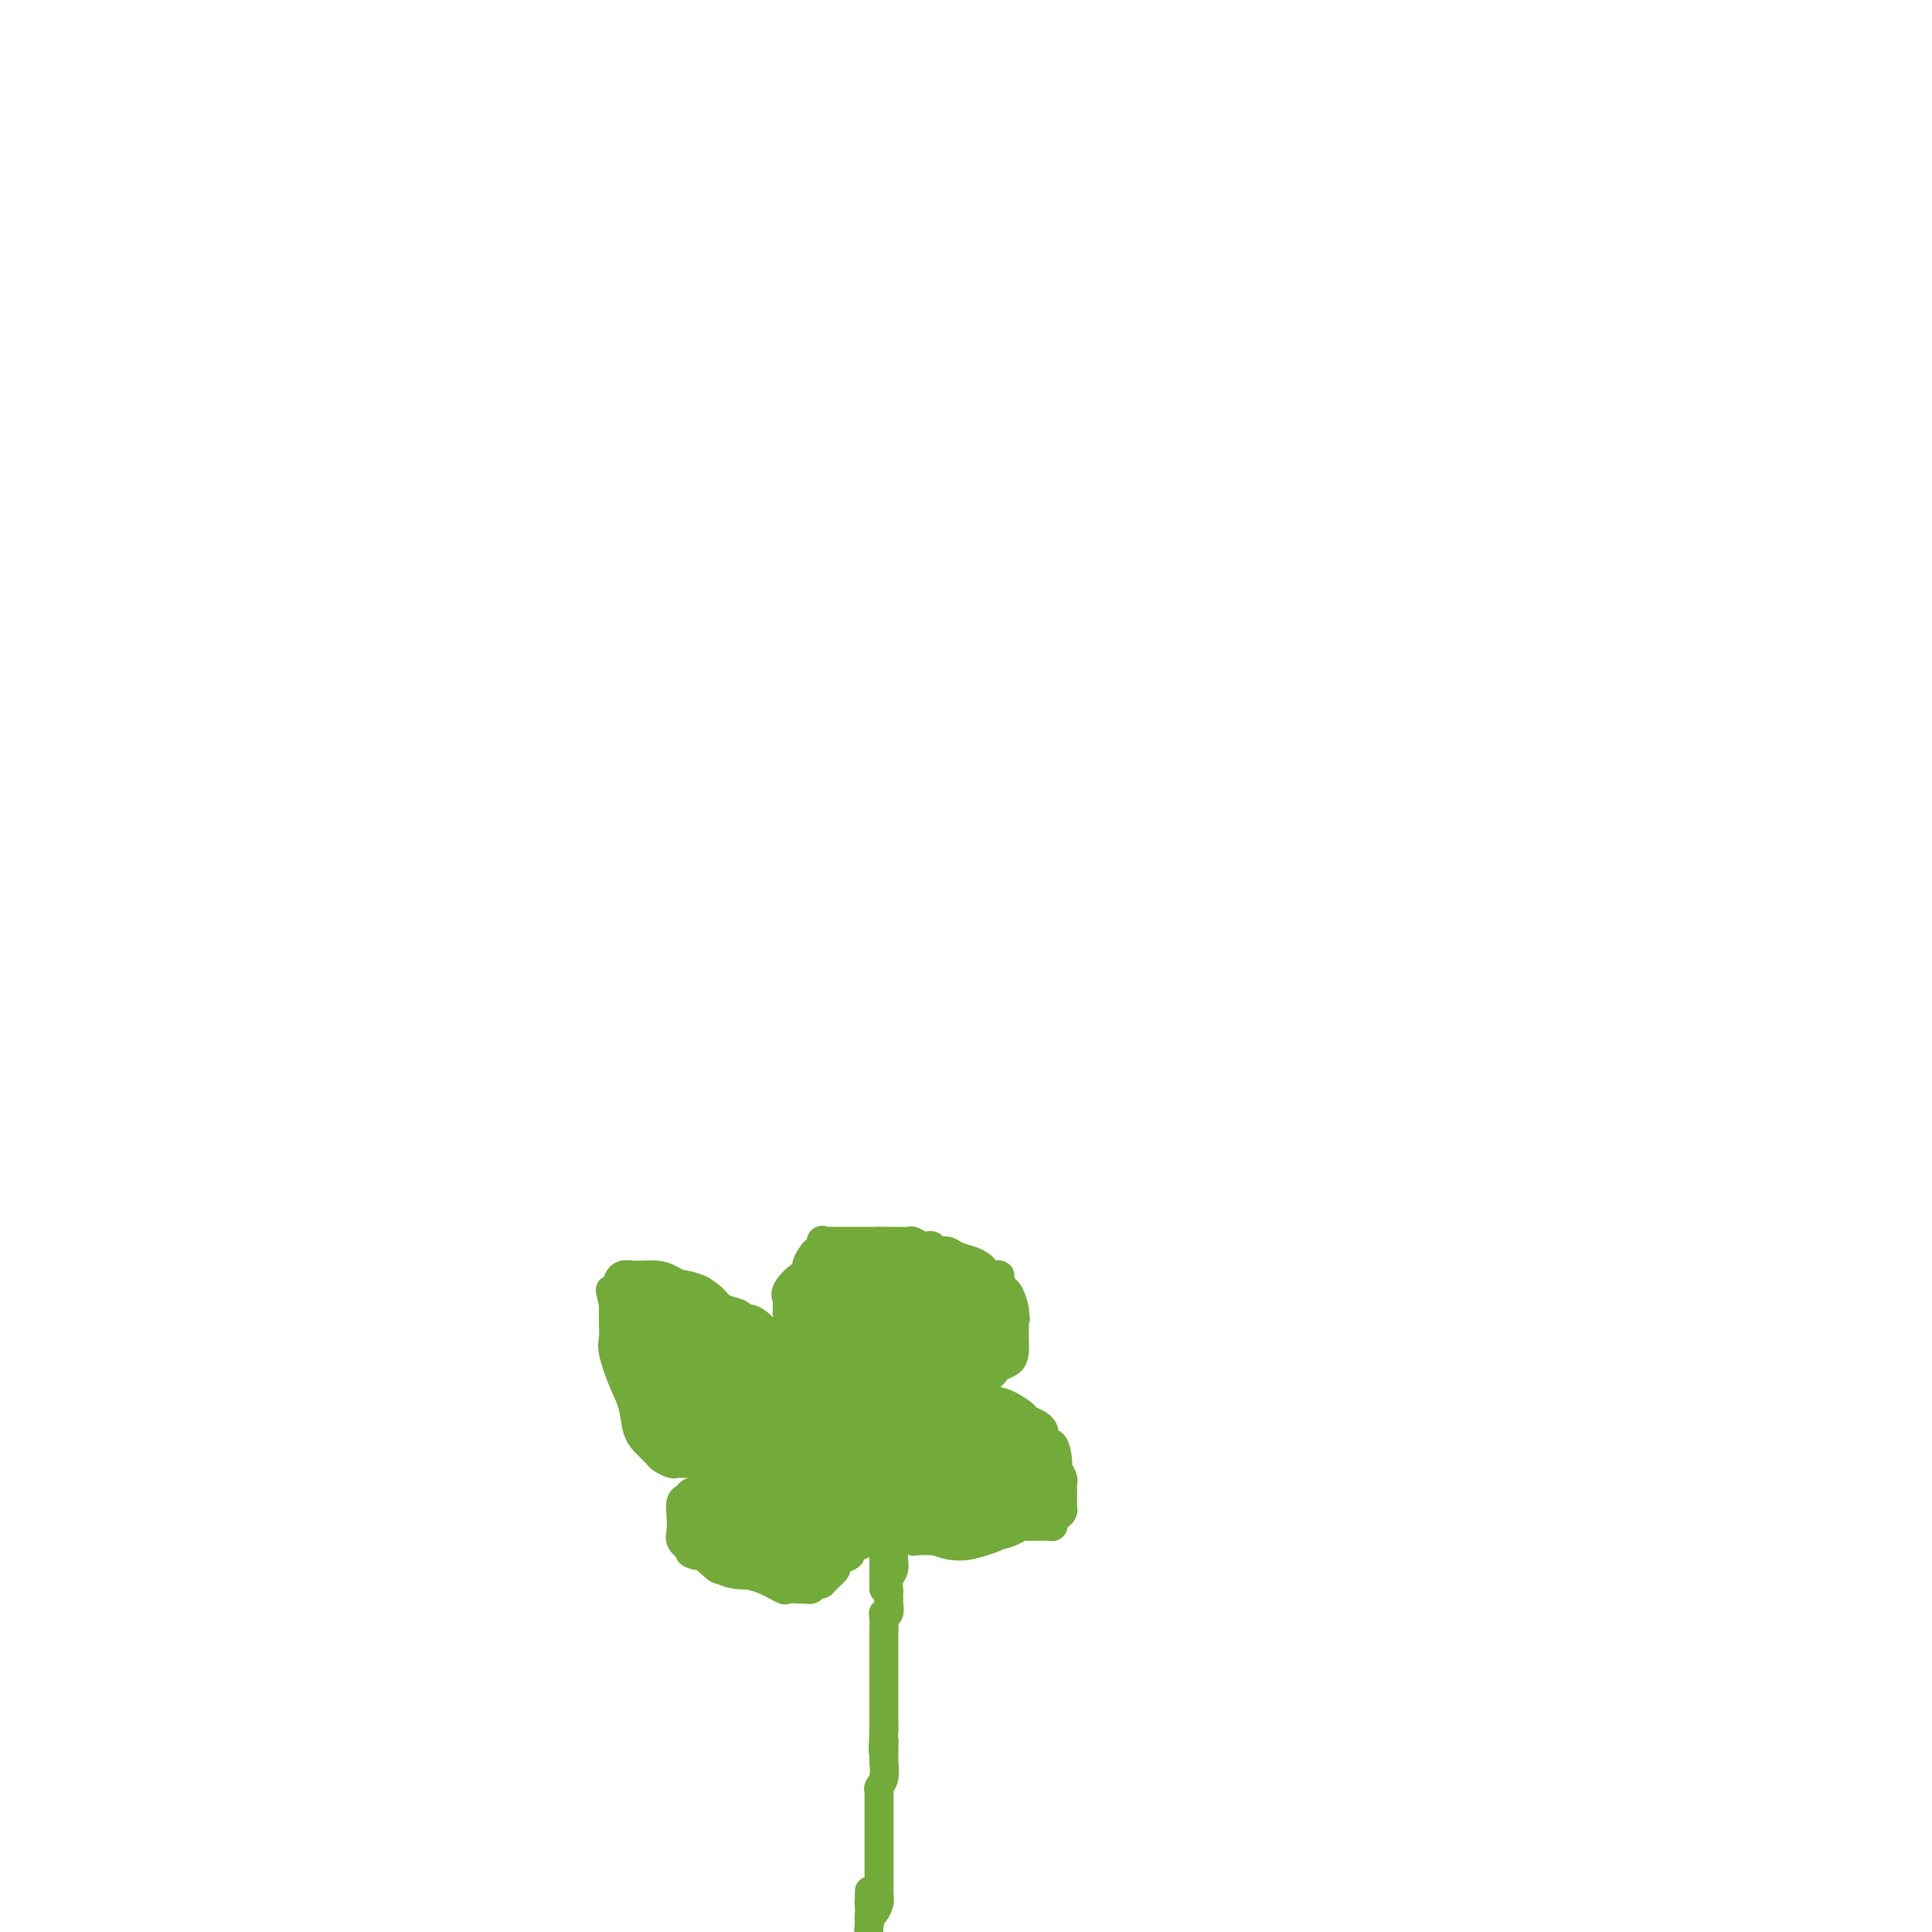 <svg viewBox='0 0 400 400' version='1.1' xmlns='http://www.w3.org/2000/svg' xmlns:xlink='http://www.w3.org/1999/xlink'><g fill='none' stroke='#73AB3A' stroke-width='6' stroke-linecap='round' stroke-linejoin='round'><path d='M181,396c-0.422,-0.844 -0.844,-1.689 -1,-2c-0.156,-0.311 -0.044,-0.089 0,0c0.044,0.089 0.022,0.044 0,0'/><path d='M183,329c-0.000,-0.335 -0.000,-0.670 0,-1c0.000,-0.330 0.000,-0.655 0,-1c-0.000,-0.345 -0.000,-0.710 0,-1c0.000,-0.290 0.000,-0.504 0,-1c-0.000,-0.496 -0.001,-1.273 0,-2c0.001,-0.727 0.004,-1.404 0,-2c-0.004,-0.596 -0.015,-1.113 0,-2c0.015,-0.887 0.056,-2.145 0,-3c-0.056,-0.855 -0.207,-1.307 0,-2c0.207,-0.693 0.774,-1.627 1,-2c0.226,-0.373 0.113,-0.187 0,0'/><path d='M184,312c0.417,0.000 0.833,0.000 1,0c0.167,0.000 0.083,0.000 0,0'/><path d='M185,314c-0.000,0.863 -0.000,1.726 0,2c0.000,0.274 0.000,-0.043 0,0c-0.000,0.043 -0.000,0.444 0,1c0.000,0.556 0.001,1.265 0,2c-0.001,0.735 -0.004,1.495 0,2c0.004,0.505 0.015,0.755 0,1c-0.015,0.245 -0.057,0.485 0,1c0.057,0.515 0.211,1.303 0,2c-0.211,0.697 -0.789,1.301 -1,2c-0.211,0.699 -0.057,1.492 0,2c0.057,0.508 0.016,0.732 0,1c-0.016,0.268 -0.008,0.579 0,1c0.008,0.421 0.016,0.951 0,1c-0.016,0.049 -0.057,-0.381 0,0c0.057,0.381 0.211,1.575 0,2c-0.211,0.425 -0.789,0.082 -1,0c-0.211,-0.082 -0.057,0.096 0,1c0.057,0.904 0.015,2.533 0,3c-0.015,0.467 -0.004,-0.227 0,0c0.004,0.227 0.001,1.374 0,2c-0.001,0.626 -0.000,0.731 0,1c0.000,0.269 0.000,0.702 0,1c-0.000,0.298 -0.000,0.461 0,1c0.000,0.539 0.000,1.453 0,2c-0.000,0.547 -0.000,0.727 0,1c0.000,0.273 0.000,0.640 0,1c-0.000,0.360 -0.000,0.715 0,1c0.000,0.285 0.000,0.502 0,1c-0.000,0.498 -0.000,1.278 0,2c0.000,0.722 0.000,1.387 0,2c-0.000,0.613 -0.000,1.175 0,2c0.000,0.825 0.000,1.912 0,3'/><path d='M183,358c-0.309,7.477 -0.082,4.171 0,3c0.082,-1.171 0.018,-0.206 0,1c-0.018,1.206 0.009,2.652 0,3c-0.009,0.348 -0.055,-0.401 0,0c0.055,0.401 0.211,1.953 0,3c-0.211,1.047 -0.789,1.588 -1,2c-0.211,0.412 -0.057,0.696 0,1c0.057,0.304 0.015,0.629 0,1c-0.015,0.371 -0.004,0.789 0,1c0.004,0.211 0.001,0.215 0,1c-0.001,0.785 -0.000,2.352 0,3c0.000,0.648 0.000,0.378 0,1c-0.000,0.622 -0.000,2.138 0,3c0.000,0.862 0.000,1.071 0,1c-0.000,-0.071 -0.000,-0.422 0,0c0.000,0.422 0.000,1.618 0,2c-0.000,0.382 -0.000,-0.048 0,0c0.000,0.048 0.000,0.576 0,1c-0.000,0.424 -0.000,0.744 0,1c0.000,0.256 0.000,0.446 0,1c-0.000,0.554 -0.000,1.471 0,2c0.000,0.529 0.001,0.669 0,1c-0.001,0.331 -0.003,0.852 0,1c0.003,0.148 0.011,-0.075 0,0c-0.011,0.075 -0.041,0.450 0,1c0.041,0.550 0.155,1.274 0,2c-0.155,0.726 -0.578,1.452 -1,2c-0.422,0.548 -0.845,0.917 -1,1c-0.155,0.083 -0.044,-0.119 0,0c0.044,0.119 0.022,0.560 0,1'/><path d='M180,398c-0.464,6.246 -0.124,1.860 0,0c0.124,-1.860 0.033,-1.193 0,-2c-0.033,-0.807 -0.010,-3.088 0,-4c0.010,-0.912 0.005,-0.456 0,0'/><path d='M185,314c0.115,-0.225 0.231,-0.451 0,0c-0.231,0.451 -0.808,1.578 -1,2c-0.192,0.422 -0.001,0.141 0,0c0.001,-0.141 -0.190,-0.140 -1,0c-0.810,0.140 -2.240,0.419 -3,1c-0.760,0.581 -0.851,1.465 -1,2c-0.149,0.535 -0.356,0.721 -1,1c-0.644,0.279 -1.726,0.651 -2,1c-0.274,0.349 0.260,0.674 0,1c-0.260,0.326 -1.312,0.652 -2,1c-0.688,0.348 -1.010,0.719 -1,1c0.010,0.281 0.354,0.471 0,1c-0.354,0.529 -1.405,1.396 -2,2c-0.595,0.604 -0.734,0.947 -1,1c-0.266,0.053 -0.660,-0.182 -1,0c-0.340,0.182 -0.628,0.781 -1,1c-0.372,0.219 -0.829,0.058 -1,0c-0.171,-0.058 -0.057,-0.014 0,0c0.057,0.014 0.055,-0.003 0,0c-0.055,0.003 -0.165,0.026 -1,0c-0.835,-0.026 -2.396,-0.102 -3,0c-0.604,0.102 -0.252,0.383 -1,0c-0.748,-0.383 -2.595,-1.430 -4,-2c-1.405,-0.570 -2.368,-0.664 -3,-1c-0.632,-0.336 -0.932,-0.915 -2,-1c-1.068,-0.085 -2.903,0.323 -4,0c-1.097,-0.323 -1.456,-1.378 -2,-2c-0.544,-0.622 -1.272,-0.811 -2,-1'/><path d='M145,322c-3.756,-1.049 -1.647,-0.170 -1,0c0.647,0.170 -0.167,-0.368 -1,-1c-0.833,-0.632 -1.684,-1.359 -2,-2c-0.316,-0.641 -0.096,-1.195 0,-2c0.096,-0.805 0.067,-1.861 0,-3c-0.067,-1.139 -0.173,-2.359 0,-3c0.173,-0.641 0.624,-0.701 1,-1c0.376,-0.299 0.679,-0.836 1,-1c0.321,-0.164 0.662,0.044 1,0c0.338,-0.044 0.673,-0.340 1,-1c0.327,-0.660 0.647,-1.683 1,-2c0.353,-0.317 0.738,0.073 1,0c0.262,-0.073 0.402,-0.608 1,-1c0.598,-0.392 1.653,-0.641 2,-1c0.347,-0.359 -0.013,-0.828 0,-1c0.013,-0.172 0.398,-0.046 1,0c0.602,0.046 1.420,0.012 2,0c0.580,-0.012 0.923,-0.003 1,0c0.077,0.003 -0.114,0.001 0,0c0.114,-0.001 0.531,-0.000 1,0c0.469,0.000 0.991,0.000 1,0c0.009,-0.000 -0.496,-0.000 -1,0'/><path d='M155,303c1.946,-1.238 -0.189,-0.332 -1,0c-0.811,0.332 -0.298,0.089 0,0c0.298,-0.089 0.382,-0.024 0,0c-0.382,0.024 -1.229,0.006 -2,0c-0.771,-0.006 -1.465,-0.002 -2,0c-0.535,0.002 -0.912,0.000 -1,0c-0.088,-0.000 0.112,-0.000 0,0c-0.112,0.000 -0.537,0.000 -1,0c-0.463,-0.000 -0.965,-0.000 -1,0c-0.035,0.000 0.398,0.000 0,0c-0.398,-0.000 -1.626,0.000 -2,0c-0.374,-0.000 0.107,-0.000 0,0c-0.107,0.000 -0.802,0.000 -1,0c-0.198,-0.000 0.101,-0.000 0,0c-0.101,0.000 -0.603,0.001 -1,0c-0.397,-0.001 -0.688,-0.003 -1,0c-0.312,0.003 -0.646,0.013 -1,0c-0.354,-0.013 -0.727,-0.047 -1,0c-0.273,0.047 -0.444,0.177 -1,0c-0.556,-0.177 -1.496,-0.662 -2,-1c-0.504,-0.338 -0.571,-0.531 -1,-1c-0.429,-0.469 -1.219,-1.214 -2,-2c-0.781,-0.786 -1.554,-1.613 -2,-3c-0.446,-1.387 -0.564,-3.334 -1,-5c-0.436,-1.666 -1.189,-3.051 -2,-5c-0.811,-1.949 -1.682,-4.463 -2,-6c-0.318,-1.537 -0.085,-2.097 0,-3c0.085,-0.903 0.023,-2.149 0,-3c-0.023,-0.851 -0.006,-1.306 0,-2c0.006,-0.694 0.002,-1.627 0,-2c-0.002,-0.373 -0.001,-0.187 0,0'/><path d='M127,270c-1.146,-4.830 -0.511,-2.404 0,-2c0.511,0.404 0.897,-1.212 1,-2c0.103,-0.788 -0.076,-0.747 0,-1c0.076,-0.253 0.408,-0.800 1,-1c0.592,-0.200 1.445,-0.052 2,0c0.555,0.052 0.814,0.008 1,0c0.186,-0.008 0.301,0.021 1,0c0.699,-0.021 1.982,-0.091 3,0c1.018,0.091 1.770,0.343 3,1c1.230,0.657 2.939,1.720 4,2c1.061,0.280 1.475,-0.222 2,0c0.525,0.222 1.162,1.169 2,2c0.838,0.831 1.876,1.545 3,2c1.124,0.455 2.332,0.650 3,1c0.668,0.350 0.796,0.854 1,1c0.204,0.146 0.486,-0.066 1,0c0.514,0.066 1.262,0.410 2,1c0.738,0.590 1.466,1.425 2,2c0.534,0.575 0.875,0.889 1,1c0.125,0.111 0.034,0.018 0,0c-0.034,-0.018 -0.010,0.037 0,0c0.010,-0.037 0.006,-0.167 0,0c-0.006,0.167 -0.013,0.632 0,1c0.013,0.368 0.046,0.639 0,1c-0.046,0.361 -0.170,0.812 0,1c0.170,0.188 0.633,0.112 1,0c0.367,-0.112 0.637,-0.261 1,0c0.363,0.261 0.818,0.932 1,1c0.182,0.068 0.091,-0.466 0,-1'/><path d='M163,280c4.177,2.076 1.119,-0.733 0,-2c-1.119,-1.267 -0.299,-0.994 0,-2c0.299,-1.006 0.077,-3.293 0,-4c-0.077,-0.707 -0.010,0.167 0,0c0.010,-0.167 -0.035,-1.374 0,-2c0.035,-0.626 0.152,-0.671 0,-1c-0.152,-0.329 -0.574,-0.942 0,-2c0.574,-1.058 2.142,-2.561 3,-3c0.858,-0.439 1.004,0.186 1,0c-0.004,-0.186 -0.160,-1.182 0,-2c0.160,-0.818 0.634,-1.459 1,-2c0.366,-0.541 0.624,-0.982 1,-1c0.376,-0.018 0.870,0.388 1,0c0.130,-0.388 -0.105,-1.568 0,-2c0.105,-0.432 0.549,-0.116 1,0c0.451,0.116 0.908,0.031 1,0c0.092,-0.031 -0.183,-0.008 0,0c0.183,0.008 0.823,0.002 1,0c0.177,-0.002 -0.111,-0.001 0,0c0.111,0.001 0.620,0.000 1,0c0.380,-0.000 0.630,-0.000 1,0c0.370,0.000 0.858,0.000 1,0c0.142,-0.000 -0.064,-0.000 0,0c0.064,0.000 0.398,0.000 1,0c0.602,-0.000 1.471,-0.000 2,0c0.529,0.000 0.719,0.000 1,0c0.281,-0.000 0.652,-0.000 1,0c0.348,0.000 0.674,0.000 1,0'/><path d='M182,257c2.094,-0.000 1.331,-0.000 1,0c-0.331,0.000 -0.228,0.000 0,0c0.228,-0.000 0.581,-0.000 1,0c0.419,0.000 0.904,0.000 1,0c0.096,-0.000 -0.197,-0.001 0,0c0.197,0.001 0.883,0.004 1,0c0.117,-0.004 -0.334,-0.015 0,0c0.334,0.015 1.452,0.055 2,0c0.548,-0.055 0.527,-0.207 1,0c0.473,0.207 1.439,0.773 2,1c0.561,0.227 0.716,0.116 1,0c0.284,-0.116 0.699,-0.238 1,0c0.301,0.238 0.490,0.837 1,1c0.510,0.163 1.341,-0.111 2,0c0.659,0.111 1.146,0.608 2,1c0.854,0.392 2.074,0.680 3,1c0.926,0.320 1.559,0.674 2,1c0.441,0.326 0.692,0.625 1,1c0.308,0.375 0.675,0.826 1,1c0.325,0.174 0.608,0.071 1,0c0.392,-0.071 0.892,-0.109 1,0c0.108,0.109 -0.178,0.365 0,1c0.178,0.635 0.818,1.648 1,2c0.182,0.352 -0.096,0.043 0,0c0.096,-0.043 0.564,0.181 1,1c0.436,0.819 0.839,2.234 1,3c0.161,0.766 0.081,0.883 0,1'/><path d='M210,272c0.464,1.431 0.124,1.008 0,1c-0.124,-0.008 -0.033,0.400 0,1c0.033,0.600 0.007,1.393 0,2c-0.007,0.607 0.006,1.027 0,1c-0.006,-0.027 -0.029,-0.502 0,0c0.029,0.502 0.110,1.981 0,3c-0.110,1.019 -0.410,1.580 -1,2c-0.590,0.420 -1.468,0.700 -2,1c-0.532,0.300 -0.717,0.620 -1,1c-0.283,0.380 -0.664,0.820 -1,1c-0.336,0.180 -0.628,0.101 -1,0c-0.372,-0.101 -0.824,-0.223 -1,0c-0.176,0.223 -0.074,0.792 0,1c0.074,0.208 0.121,0.056 0,0c-0.121,-0.056 -0.411,-0.015 -1,0c-0.589,0.015 -1.478,0.004 -2,0c-0.522,-0.004 -0.676,-0.001 -1,0c-0.324,0.001 -0.818,0.000 -1,0c-0.182,-0.000 -0.052,-0.000 0,0c0.052,0.000 0.026,0.000 0,0'/><path d='M198,286c-1.546,1.047 0.588,0.666 2,1c1.412,0.334 2.102,1.385 3,2c0.898,0.615 2.004,0.796 3,1c0.996,0.204 1.883,0.431 3,1c1.117,0.569 2.463,1.479 3,2c0.537,0.521 0.263,0.651 1,1c0.737,0.349 2.484,0.915 3,2c0.516,1.085 -0.198,2.690 0,3c0.198,0.310 1.307,-0.674 2,0c0.693,0.674 0.970,3.006 1,4c0.030,0.994 -0.188,0.650 0,1c0.188,0.350 0.782,1.394 1,2c0.218,0.606 0.058,0.776 0,1c-0.058,0.224 -0.016,0.504 0,1c0.016,0.496 0.005,1.208 0,2c-0.005,0.792 -0.004,1.665 0,2c0.004,0.335 0.011,0.131 0,0c-0.011,-0.131 -0.041,-0.189 0,0c0.041,0.189 0.152,0.625 0,1c-0.152,0.375 -0.566,0.689 -1,1c-0.434,0.311 -0.887,0.619 -1,1c-0.113,0.381 0.114,0.834 0,1c-0.114,0.166 -0.568,0.044 -1,0c-0.432,-0.044 -0.840,-0.012 -1,0c-0.160,0.012 -0.071,0.003 0,0c0.071,-0.003 0.125,-0.001 0,0c-0.125,0.001 -0.429,0.000 -1,0c-0.571,-0.000 -1.411,-0.000 -2,0c-0.589,0.000 -0.928,0.000 -1,0c-0.072,-0.000 0.122,-0.000 0,0c-0.122,0.000 -0.561,0.000 -1,0'/><path d='M211,316c-1.796,0.403 -1.787,-0.089 -2,0c-0.213,0.089 -0.647,0.760 -1,1c-0.353,0.240 -0.624,0.051 -1,0c-0.376,-0.051 -0.855,0.038 -1,0c-0.145,-0.038 0.046,-0.203 0,0c-0.046,0.203 -0.327,0.772 -1,1c-0.673,0.228 -1.738,0.114 -2,0c-0.262,-0.114 0.280,-0.227 0,0c-0.280,0.227 -1.381,0.793 -2,1c-0.619,0.207 -0.757,0.056 -1,0c-0.243,-0.056 -0.591,-0.015 -1,0c-0.409,0.015 -0.878,0.004 -1,0c-0.122,-0.004 0.103,-0.001 0,0c-0.103,0.001 -0.534,0.000 -1,0c-0.466,-0.000 -0.967,-0.000 -1,0c-0.033,0.000 0.400,0.000 0,0c-0.400,-0.000 -1.634,-0.000 -2,0c-0.366,0.000 0.137,0.001 0,0c-0.137,-0.001 -0.912,-0.004 -1,0c-0.088,0.004 0.513,0.015 0,0c-0.513,-0.015 -2.140,-0.057 -3,0c-0.860,0.057 -0.951,0.211 -1,0c-0.049,-0.211 -0.054,-0.789 0,-1c0.054,-0.211 0.168,-0.057 0,0c-0.168,0.057 -0.620,0.016 -1,0c-0.380,-0.016 -0.690,-0.008 -1,0'/><path d='M187,318c-4.000,0.333 -2.000,0.167 0,0'/></g>
<g fill='none' stroke='#73AB3A' stroke-width='28' stroke-linecap='round' stroke-linejoin='round'><path d='M172,299c0.000,0.000 0.100,0.100 0.1,0.1'/><path d='M199,300c0.054,0.000 0.107,0.000 0,0c-0.107,0.000 -0.375,0.000 -1,0c-0.625,0.000 -1.607,0.000 -2,0c-0.393,0.000 -0.196,0.000 0,0'/><path d='M199,306c0.000,0.000 0.100,0.100 0.1,0.1'/><path d='M176,308c0.000,0.000 0.100,0.100 0.1,0.1'/><path d='M176,308c0.113,0.000 0.226,0.000 0,0c-0.226,0.000 -0.792,0.000 -1,0c-0.208,0.000 -0.060,0.000 0,0c0.060,0.000 0.030,0.000 0,0'/><path d='M166,314c0.000,0.000 0.100,0.100 0.1,0.1'/><path d='M166,314c-0.738,0.423 -1.477,0.845 -2,1c-0.523,0.155 -0.831,0.041 -1,0c-0.169,-0.041 -0.200,-0.011 0,0c0.200,0.011 0.631,0.003 0,0c-0.631,-0.003 -2.323,-0.001 -3,0c-0.677,0.001 -0.338,0.000 0,0'/><path d='M154,315c0.000,0.000 0.100,0.100 0.1,0.1'/><path d='M186,283c0.121,0.000 0.242,0.000 0,0c-0.242,0.000 -0.848,0.000 -1,0c-0.152,0.000 0.152,0.000 0,0c-0.152,0.000 -0.758,0.000 -1,0c-0.242,0.000 -0.121,0.000 0,0'/><path d='M176,277c0.089,0.000 0.179,0.000 0,0c-0.179,0.000 -0.625,0.000 0,0c0.625,0.000 2.321,0.000 3,0c0.679,0.000 0.339,0.000 0,0'/><path d='M185,271c0.000,0.000 0.100,0.100 0.1,0.1'/><path d='M198,275c0.000,0.000 0.100,0.100 0.1,0.1'/><path d='M176,270c0.060,-0.083 0.119,-0.167 0,0c-0.119,0.167 -0.417,0.583 0,1c0.417,0.417 1.548,0.833 2,1c0.452,0.167 0.226,0.083 0,0'/><path d='M205,307c-0.316,0.022 -0.632,0.045 -1,0c-0.368,-0.045 -0.789,-0.156 -1,0c-0.211,0.156 -0.211,0.581 -1,1c-0.789,0.419 -2.368,0.834 -3,1c-0.632,0.166 -0.316,0.083 0,0'/><path d='M144,286c0.417,0.000 0.833,0.000 1,0c0.167,0.000 0.083,0.000 0,0'/><path d='M140,277c0.000,-0.111 0.000,-0.222 0,0c0.000,0.222 0.000,0.778 0,1c0.000,0.222 0.000,0.111 0,0'/><path d='M156,290c0.000,0.000 0.100,0.100 0.1,0.1'/><path d='M145,290c0.000,0.000 0.100,0.100 0.1,0.1'/></g>
</svg>